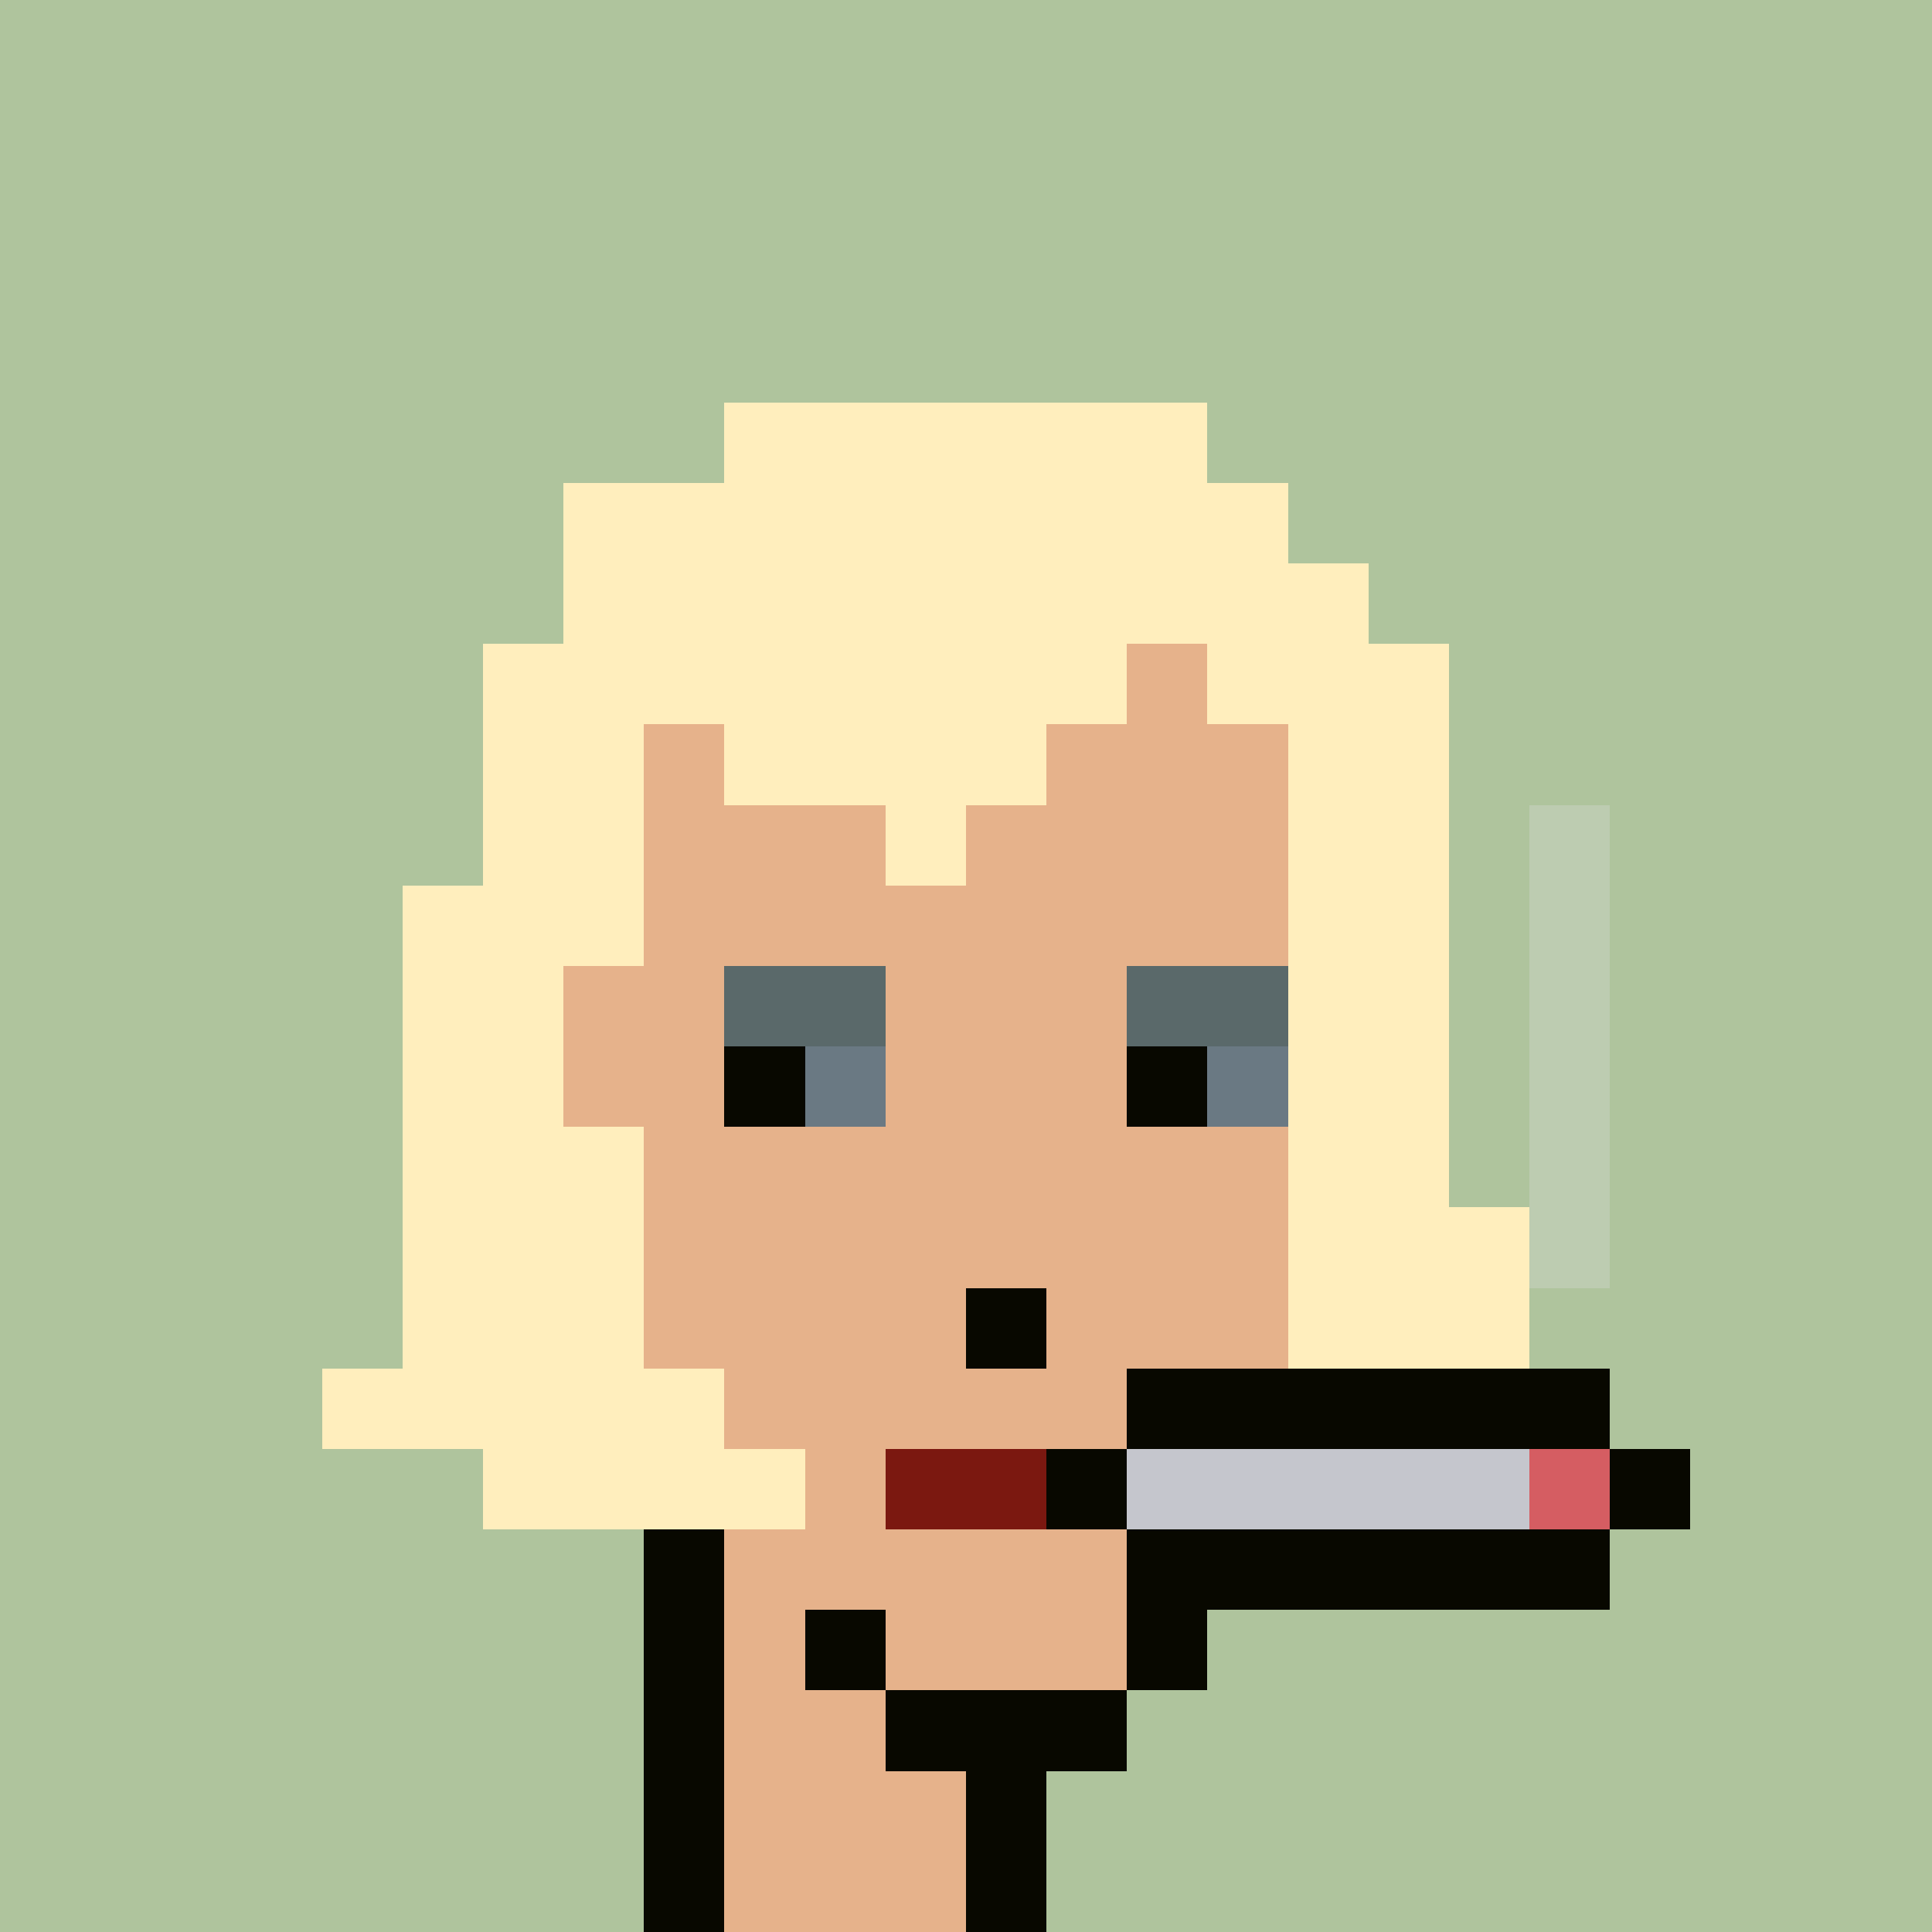 <svg width="1200" height="1200" shape-rendering="crispEdges" xmlns="http://www.w3.org/2000/svg" version="1.2" viewBox="0 0 24 24"><style>rect{width:1px;height:1px}</style><defs><filter id="roughpaper"><feTurbulence type="fractalNoise" baseFrequency="50" numOctaves="2" /><feBlend in="SourceGraphic" mode="multiply" /></filter></defs><g filter="url(#roughpaper)"><rect x="0" y="0" style="width:100%;height:100%" fill="#afc49d" /><rect x="9" y="5" fill="#ffeebdff"/><rect x="10" y="5" fill="#ffeebdff"/><rect x="11" y="5" fill="#ffeebdff"/><rect x="12" y="5" fill="#ffeebdff"/><rect x="13" y="5" fill="#ffeebdff"/><rect x="14" y="5" fill="#ffeebdff"/><rect x="7" y="6" fill="#ffeebdff"/><rect x="8" y="6" fill="#ffeebdff"/><rect x="9" y="6" fill="#ffeebdff"/><rect x="10" y="6" fill="#ffeebdff"/><rect x="11" y="6" fill="#ffeebdff"/><rect x="12" y="6" fill="#ffeebdff"/><rect x="13" y="6" fill="#ffeebdff"/><rect x="14" y="6" fill="#ffeebdff"/><rect x="15" y="6" fill="#ffeebdff"/><rect x="7" y="7" fill="#ffeebdff"/><rect x="8" y="7" fill="#ffeebdff"/><rect x="9" y="7" fill="#ffeebdff"/><rect x="10" y="7" fill="#ffeebdff"/><rect x="11" y="7" fill="#ffeebdff"/><rect x="12" y="7" fill="#ffeebdff"/><rect x="13" y="7" fill="#ffeebdff"/><rect x="14" y="7" fill="#ffeebdff"/><rect x="15" y="7" fill="#ffeebdff"/><rect x="16" y="7" fill="#ffeebdff"/><rect x="6" y="8" fill="#ffeebdff"/><rect x="7" y="8" fill="#ffeebdff"/><rect x="8" y="8" fill="#ffeebdff"/><rect x="9" y="8" fill="#ffeebdff"/><rect x="10" y="8" fill="#ffeebdff"/><rect x="11" y="8" fill="#ffeebdff"/><rect x="12" y="8" fill="#ffeebdff"/><rect x="13" y="8" fill="#ffeebdff"/><rect x="14" y="8" fill="#e6b28bff"/><rect x="15" y="8" fill="#ffeebdff"/><rect x="16" y="8" fill="#ffeebdff"/><rect x="17" y="8" fill="#ffeebdff"/><rect x="6" y="9" fill="#ffeebdff"/><rect x="7" y="9" fill="#ffeebdff"/><rect x="8" y="9" fill="#e6b28bff"/><rect x="9" y="9" fill="#ffeebdff"/><rect x="10" y="9" fill="#ffeebdff"/><rect x="11" y="9" fill="#ffeebdff"/><rect x="12" y="9" fill="#ffeebdff"/><rect x="13" y="9" fill="#e6b28bff"/><rect x="14" y="9" fill="#e6b28bff"/><rect x="15" y="9" fill="#e6b28bff"/><rect x="16" y="9" fill="#ffeebdff"/><rect x="17" y="9" fill="#ffeebdff"/><rect x="6" y="10" fill="#ffeebdff"/><rect x="7" y="10" fill="#ffeebdff"/><rect x="8" y="10" fill="#e6b28bff"/><rect x="9" y="10" fill="#e6b28bff"/><rect x="10" y="10" fill="#e6b28bff"/><rect x="11" y="10" fill="#ffeebdff"/><rect x="12" y="10" fill="#e6b28bff"/><rect x="13" y="10" fill="#e6b28bff"/><rect x="14" y="10" fill="#e6b28bff"/><rect x="15" y="10" fill="#e6b28bff"/><rect x="16" y="10" fill="#ffeebdff"/><rect x="17" y="10" fill="#ffeebdff"/><rect x="19" y="10" fill="#bdccb1ff"/><rect x="5" y="11" fill="#ffeebdff"/><rect x="6" y="11" fill="#ffeebdff"/><rect x="7" y="11" fill="#ffeebdff"/><rect x="8" y="11" fill="#e6b28bff"/><rect x="9" y="11" fill="#e6b28bff"/><rect x="10" y="11" fill="#e6b28bff"/><rect x="11" y="11" fill="#e6b28bff"/><rect x="12" y="11" fill="#e6b28bff"/><rect x="13" y="11" fill="#e6b28bff"/><rect x="14" y="11" fill="#e6b28bff"/><rect x="15" y="11" fill="#e6b28bff"/><rect x="16" y="11" fill="#ffeebdff"/><rect x="17" y="11" fill="#ffeebdff"/><rect x="19" y="11" fill="#bdccb1ff"/><rect x="5" y="12" fill="#ffeebdff"/><rect x="6" y="12" fill="#ffeebdff"/><rect x="7" y="12" fill="#e6b28bff"/><rect x="8" y="12" fill="#e6b28bff"/><rect x="9" y="12" fill="#5a696aff"/><rect x="10" y="12" fill="#5a696aff"/><rect x="11" y="12" fill="#e6b28bff"/><rect x="12" y="12" fill="#e6b28bff"/><rect x="13" y="12" fill="#e6b28bff"/><rect x="14" y="12" fill="#5a696aff"/><rect x="15" y="12" fill="#5a696aff"/><rect x="16" y="12" fill="#ffeebdff"/><rect x="17" y="12" fill="#ffeebdff"/><rect x="19" y="12" fill="#bdccb1ff"/><rect x="5" y="13" fill="#ffeebdff"/><rect x="6" y="13" fill="#ffeebdff"/><rect x="7" y="13" fill="#e6b28bff"/><rect x="8" y="13" fill="#e6b28bff"/><rect x="9" y="13" fill="#080800ff"/><rect x="10" y="13" fill="#6a7983ff"/><rect x="11" y="13" fill="#e6b28bff"/><rect x="12" y="13" fill="#e6b28bff"/><rect x="13" y="13" fill="#e6b28bff"/><rect x="14" y="13" fill="#080800ff"/><rect x="15" y="13" fill="#6a7983ff"/><rect x="16" y="13" fill="#ffeebdff"/><rect x="17" y="13" fill="#ffeebdff"/><rect x="19" y="13" fill="#bdccb1ff"/><rect x="5" y="14" fill="#ffeebdff"/><rect x="6" y="14" fill="#ffeebdff"/><rect x="7" y="14" fill="#ffeebdff"/><rect x="8" y="14" fill="#e6b28bff"/><rect x="9" y="14" fill="#e6b28bff"/><rect x="10" y="14" fill="#e6b28bff"/><rect x="11" y="14" fill="#e6b28bff"/><rect x="12" y="14" fill="#e6b28bff"/><rect x="13" y="14" fill="#e6b28bff"/><rect x="14" y="14" fill="#e6b28bff"/><rect x="15" y="14" fill="#e6b28bff"/><rect x="16" y="14" fill="#ffeebdff"/><rect x="17" y="14" fill="#ffeebdff"/><rect x="19" y="14" fill="#bdccb1ff"/><rect x="5" y="15" fill="#ffeebdff"/><rect x="6" y="15" fill="#ffeebdff"/><rect x="7" y="15" fill="#ffeebdff"/><rect x="8" y="15" fill="#e6b28bff"/><rect x="9" y="15" fill="#e6b28bff"/><rect x="10" y="15" fill="#e6b28bff"/><rect x="11" y="15" fill="#e6b28bff"/><rect x="12" y="15" fill="#e6b28bff"/><rect x="13" y="15" fill="#e6b28bff"/><rect x="14" y="15" fill="#e6b28bff"/><rect x="15" y="15" fill="#e6b28bff"/><rect x="16" y="15" fill="#ffeebdff"/><rect x="17" y="15" fill="#ffeebdff"/><rect x="18" y="15" fill="#ffeebdff"/><rect x="19" y="15" fill="#bdccb1ff"/><rect x="5" y="16" fill="#ffeebdff"/><rect x="6" y="16" fill="#ffeebdff"/><rect x="7" y="16" fill="#ffeebdff"/><rect x="8" y="16" fill="#e6b28bff"/><rect x="9" y="16" fill="#e6b28bff"/><rect x="10" y="16" fill="#e6b28bff"/><rect x="11" y="16" fill="#e6b28bff"/><rect x="12" y="16" fill="#080800ff"/><rect x="13" y="16" fill="#e6b28bff"/><rect x="14" y="16" fill="#e6b28bff"/><rect x="15" y="16" fill="#e6b28bff"/><rect x="16" y="16" fill="#ffeebdff"/><rect x="17" y="16" fill="#ffeebdff"/><rect x="18" y="16" fill="#ffeebdff"/><rect x="4" y="17" fill="#ffeebdff"/><rect x="5" y="17" fill="#ffeebdff"/><rect x="6" y="17" fill="#ffeebdff"/><rect x="7" y="17" fill="#ffeebdff"/><rect x="8" y="17" fill="#ffeebdff"/><rect x="9" y="17" fill="#e6b28bff"/><rect x="10" y="17" fill="#e6b28bff"/><rect x="11" y="17" fill="#e6b28bff"/><rect x="12" y="17" fill="#e6b28bff"/><rect x="13" y="17" fill="#e6b28bff"/><rect x="14" y="17" fill="#080800ff"/><rect x="15" y="17" fill="#080800ff"/><rect x="16" y="17" fill="#080800ff"/><rect x="17" y="17" fill="#080800ff"/><rect x="18" y="17" fill="#080800ff"/><rect x="19" y="17" fill="#080800ff"/><rect x="6" y="18" fill="#ffeebdff"/><rect x="7" y="18" fill="#ffeebdff"/><rect x="8" y="18" fill="#ffeebdff"/><rect x="9" y="18" fill="#ffeebdff"/><rect x="10" y="18" fill="#e6b28bff"/><rect x="11" y="18" fill="#7b1810ff"/><rect x="12" y="18" fill="#7b1810ff"/><rect x="13" y="18" fill="#080800ff"/><rect x="14" y="18" fill="#c5c6cdff"/><rect x="15" y="18" fill="#c5c6cdff"/><rect x="16" y="18" fill="#c5c6cdff"/><rect x="17" y="18" fill="#c5c6cdff"/><rect x="18" y="18" fill="#c5c6cdff"/><rect x="19" y="18" fill="#d55d62ff"/><rect x="20" y="18" fill="#080800ff"/><rect x="8" y="19" fill="#080800ff"/><rect x="9" y="19" fill="#e6b28bff"/><rect x="10" y="19" fill="#e6b28bff"/><rect x="11" y="19" fill="#e6b28bff"/><rect x="12" y="19" fill="#e6b28bff"/><rect x="13" y="19" fill="#e6b28bff"/><rect x="14" y="19" fill="#080800ff"/><rect x="15" y="19" fill="#080800ff"/><rect x="16" y="19" fill="#080800ff"/><rect x="17" y="19" fill="#080800ff"/><rect x="18" y="19" fill="#080800ff"/><rect x="19" y="19" fill="#080800ff"/><rect x="8" y="20" fill="#080800ff"/><rect x="9" y="20" fill="#e6b28bff"/><rect x="10" y="20" fill="#080800ff"/><rect x="11" y="20" fill="#e6b28bff"/><rect x="12" y="20" fill="#e6b28bff"/><rect x="13" y="20" fill="#e6b28bff"/><rect x="14" y="20" fill="#080800ff"/><rect x="8" y="21" fill="#080800ff"/><rect x="9" y="21" fill="#e6b28bff"/><rect x="10" y="21" fill="#e6b28bff"/><rect x="11" y="21" fill="#080800ff"/><rect x="12" y="21" fill="#080800ff"/><rect x="13" y="21" fill="#080800ff"/><rect x="8" y="22" fill="#080800ff"/><rect x="9" y="22" fill="#e6b28bff"/><rect x="10" y="22" fill="#e6b28bff"/><rect x="11" y="22" fill="#e6b28bff"/><rect x="12" y="22" fill="#080800ff"/><rect x="8" y="23" fill="#080800ff"/><rect x="9" y="23" fill="#e6b28bff"/><rect x="10" y="23" fill="#e6b28bff"/><rect x="11" y="23" fill="#e6b28bff"/><rect x="12" y="23" fill="#080800ff"/></g></svg>